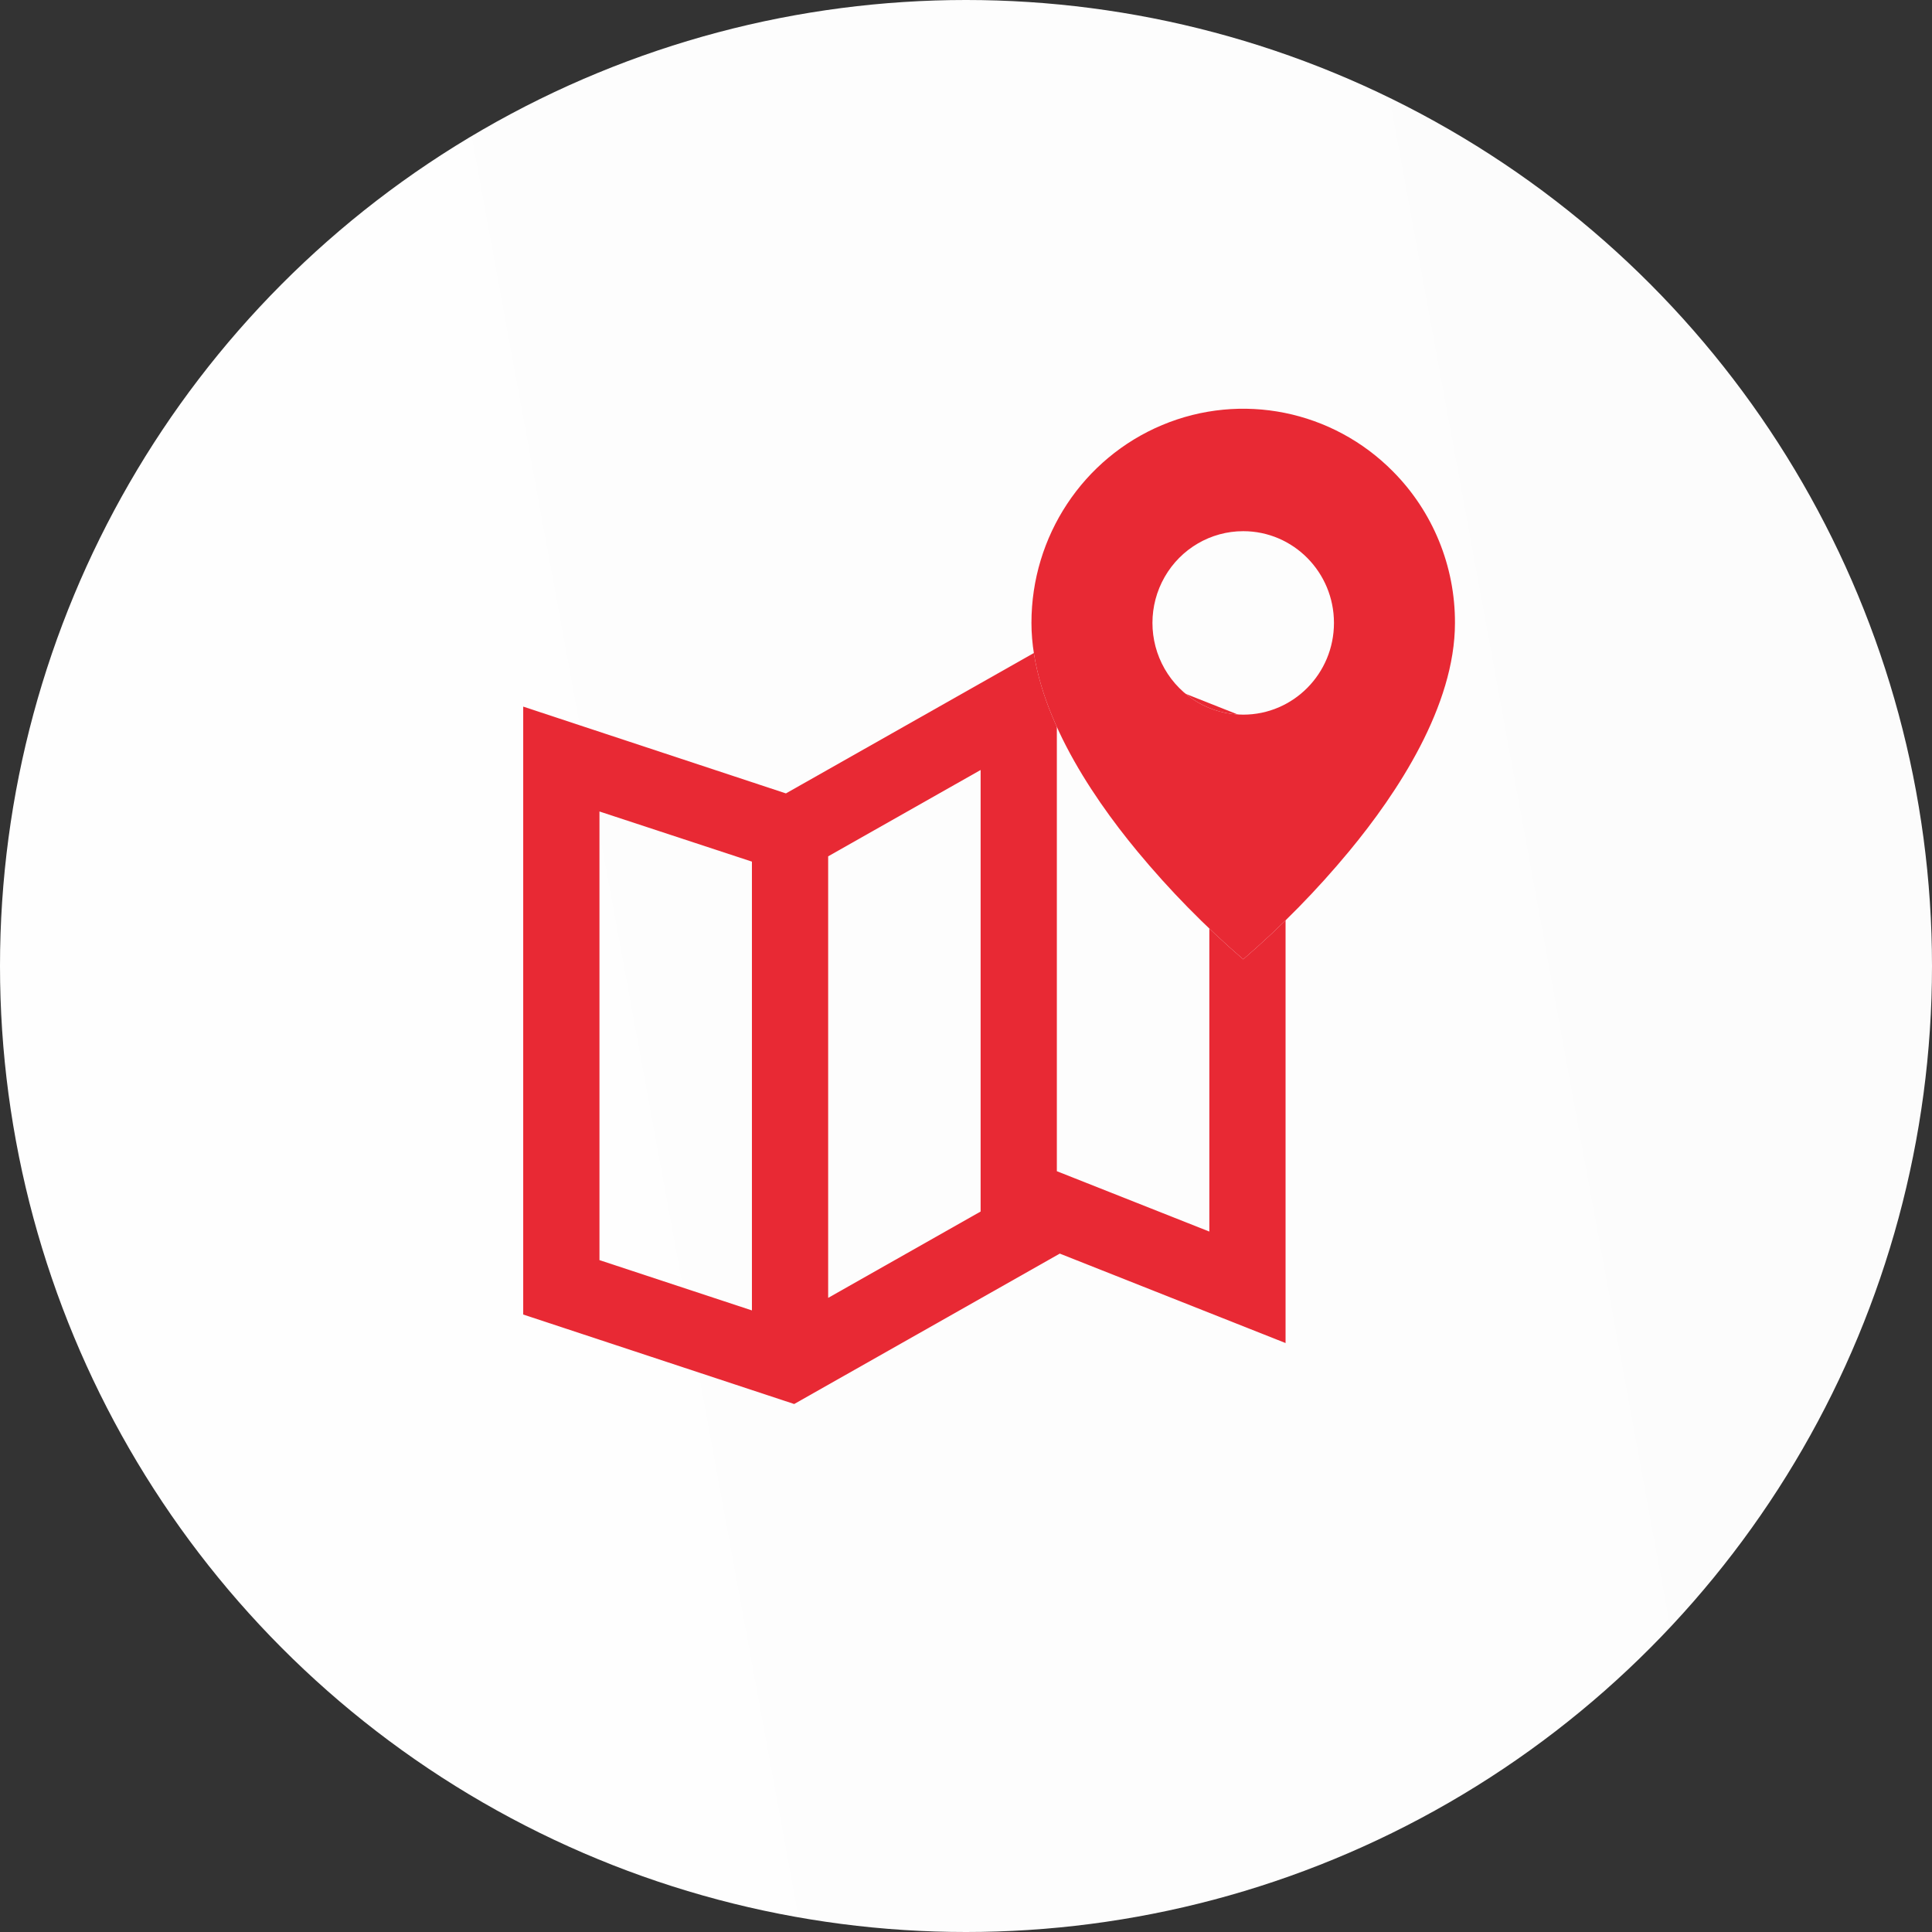 <?xml version="1.0" encoding="UTF-8"?> <svg xmlns="http://www.w3.org/2000/svg" width="81" height="81" viewBox="0 0 81 81" fill="none"><rect x="0" y="0" width="81" height="81" fill="#333333" stroke="none"/> <circle cx="40.5" cy="40.5" r="40.5" fill="url(#paint0_linear)"></circle> <path d="M33.296 58.864L21.936 55.112V29.625L32.95 33.264L44.186 26.902L53.898 30.749V56.308L44.432 52.558L33.297 58.864H33.296ZM25.133 34.022V52.831L31.525 54.94V36.124L25.133 34.022ZM41.113 32.282L34.721 35.902V54.414L41.113 50.794V32.282ZM44.432 30.405L44.309 30.478V49.103L50.702 51.634V32.89L44.432 30.405Z" fill="white"></path> <path d="M33.296 58.864L21.936 55.112V29.625L32.95 33.264L44.186 26.902L53.898 30.749V56.308L44.432 52.558L33.297 58.864H33.296ZM25.133 34.022V52.831L31.525 54.94V36.124L25.133 34.022ZM41.113 32.282L34.721 35.902V54.414L41.113 50.794V32.282ZM44.432 30.405L44.309 30.478V49.103L50.702 51.634V32.89L44.432 30.405Z" fill="#E82934"></path> <path d="M52.122 40.219C50.52 38.838 49.035 37.324 47.683 35.692C45.654 33.242 43.244 29.593 43.244 26.116C43.242 22.484 45.406 19.21 48.725 17.82C52.044 16.43 55.864 17.199 58.403 19.768C60.072 21.448 61.008 23.734 61 26.116C61 29.593 58.591 33.242 56.561 35.692C55.209 37.324 53.724 38.838 52.122 40.219ZM52.122 22.27C50.763 22.27 49.507 23.003 48.827 24.193C48.147 25.383 48.147 26.849 48.827 28.039C49.507 29.229 50.763 29.962 52.122 29.962C54.224 29.962 55.927 28.24 55.927 26.116C55.927 23.992 54.224 22.27 52.122 22.27Z" fill="white"></path> <path d="M52.122 40.219C50.52 38.838 49.035 37.324 47.683 35.692C45.654 33.242 43.244 29.593 43.244 26.116C43.242 22.484 45.406 19.21 48.725 17.82C52.044 16.43 55.864 17.199 58.403 19.768C60.072 21.448 61.008 23.734 61 26.116C61 29.593 58.591 33.242 56.561 35.692C55.209 37.324 53.724 38.838 52.122 40.219ZM52.122 22.27C50.763 22.27 49.507 23.003 48.827 24.193C48.147 25.383 48.147 26.849 48.827 28.039C49.507 29.229 50.763 29.962 52.122 29.962C54.224 29.962 55.927 28.24 55.927 26.116C55.927 23.992 54.224 22.27 52.122 22.27Z" fill="#E82934"></path> <defs> <linearGradient id="paint0_linear" x1="19.152" y1="319.195" x2="131.68" y2="298.541" gradientUnits="userSpaceOnUse"> <stop stop-color="white"></stop> <stop offset="1" stop-color="#FCFCFC"></stop> </linearGradient> </defs> </svg> 